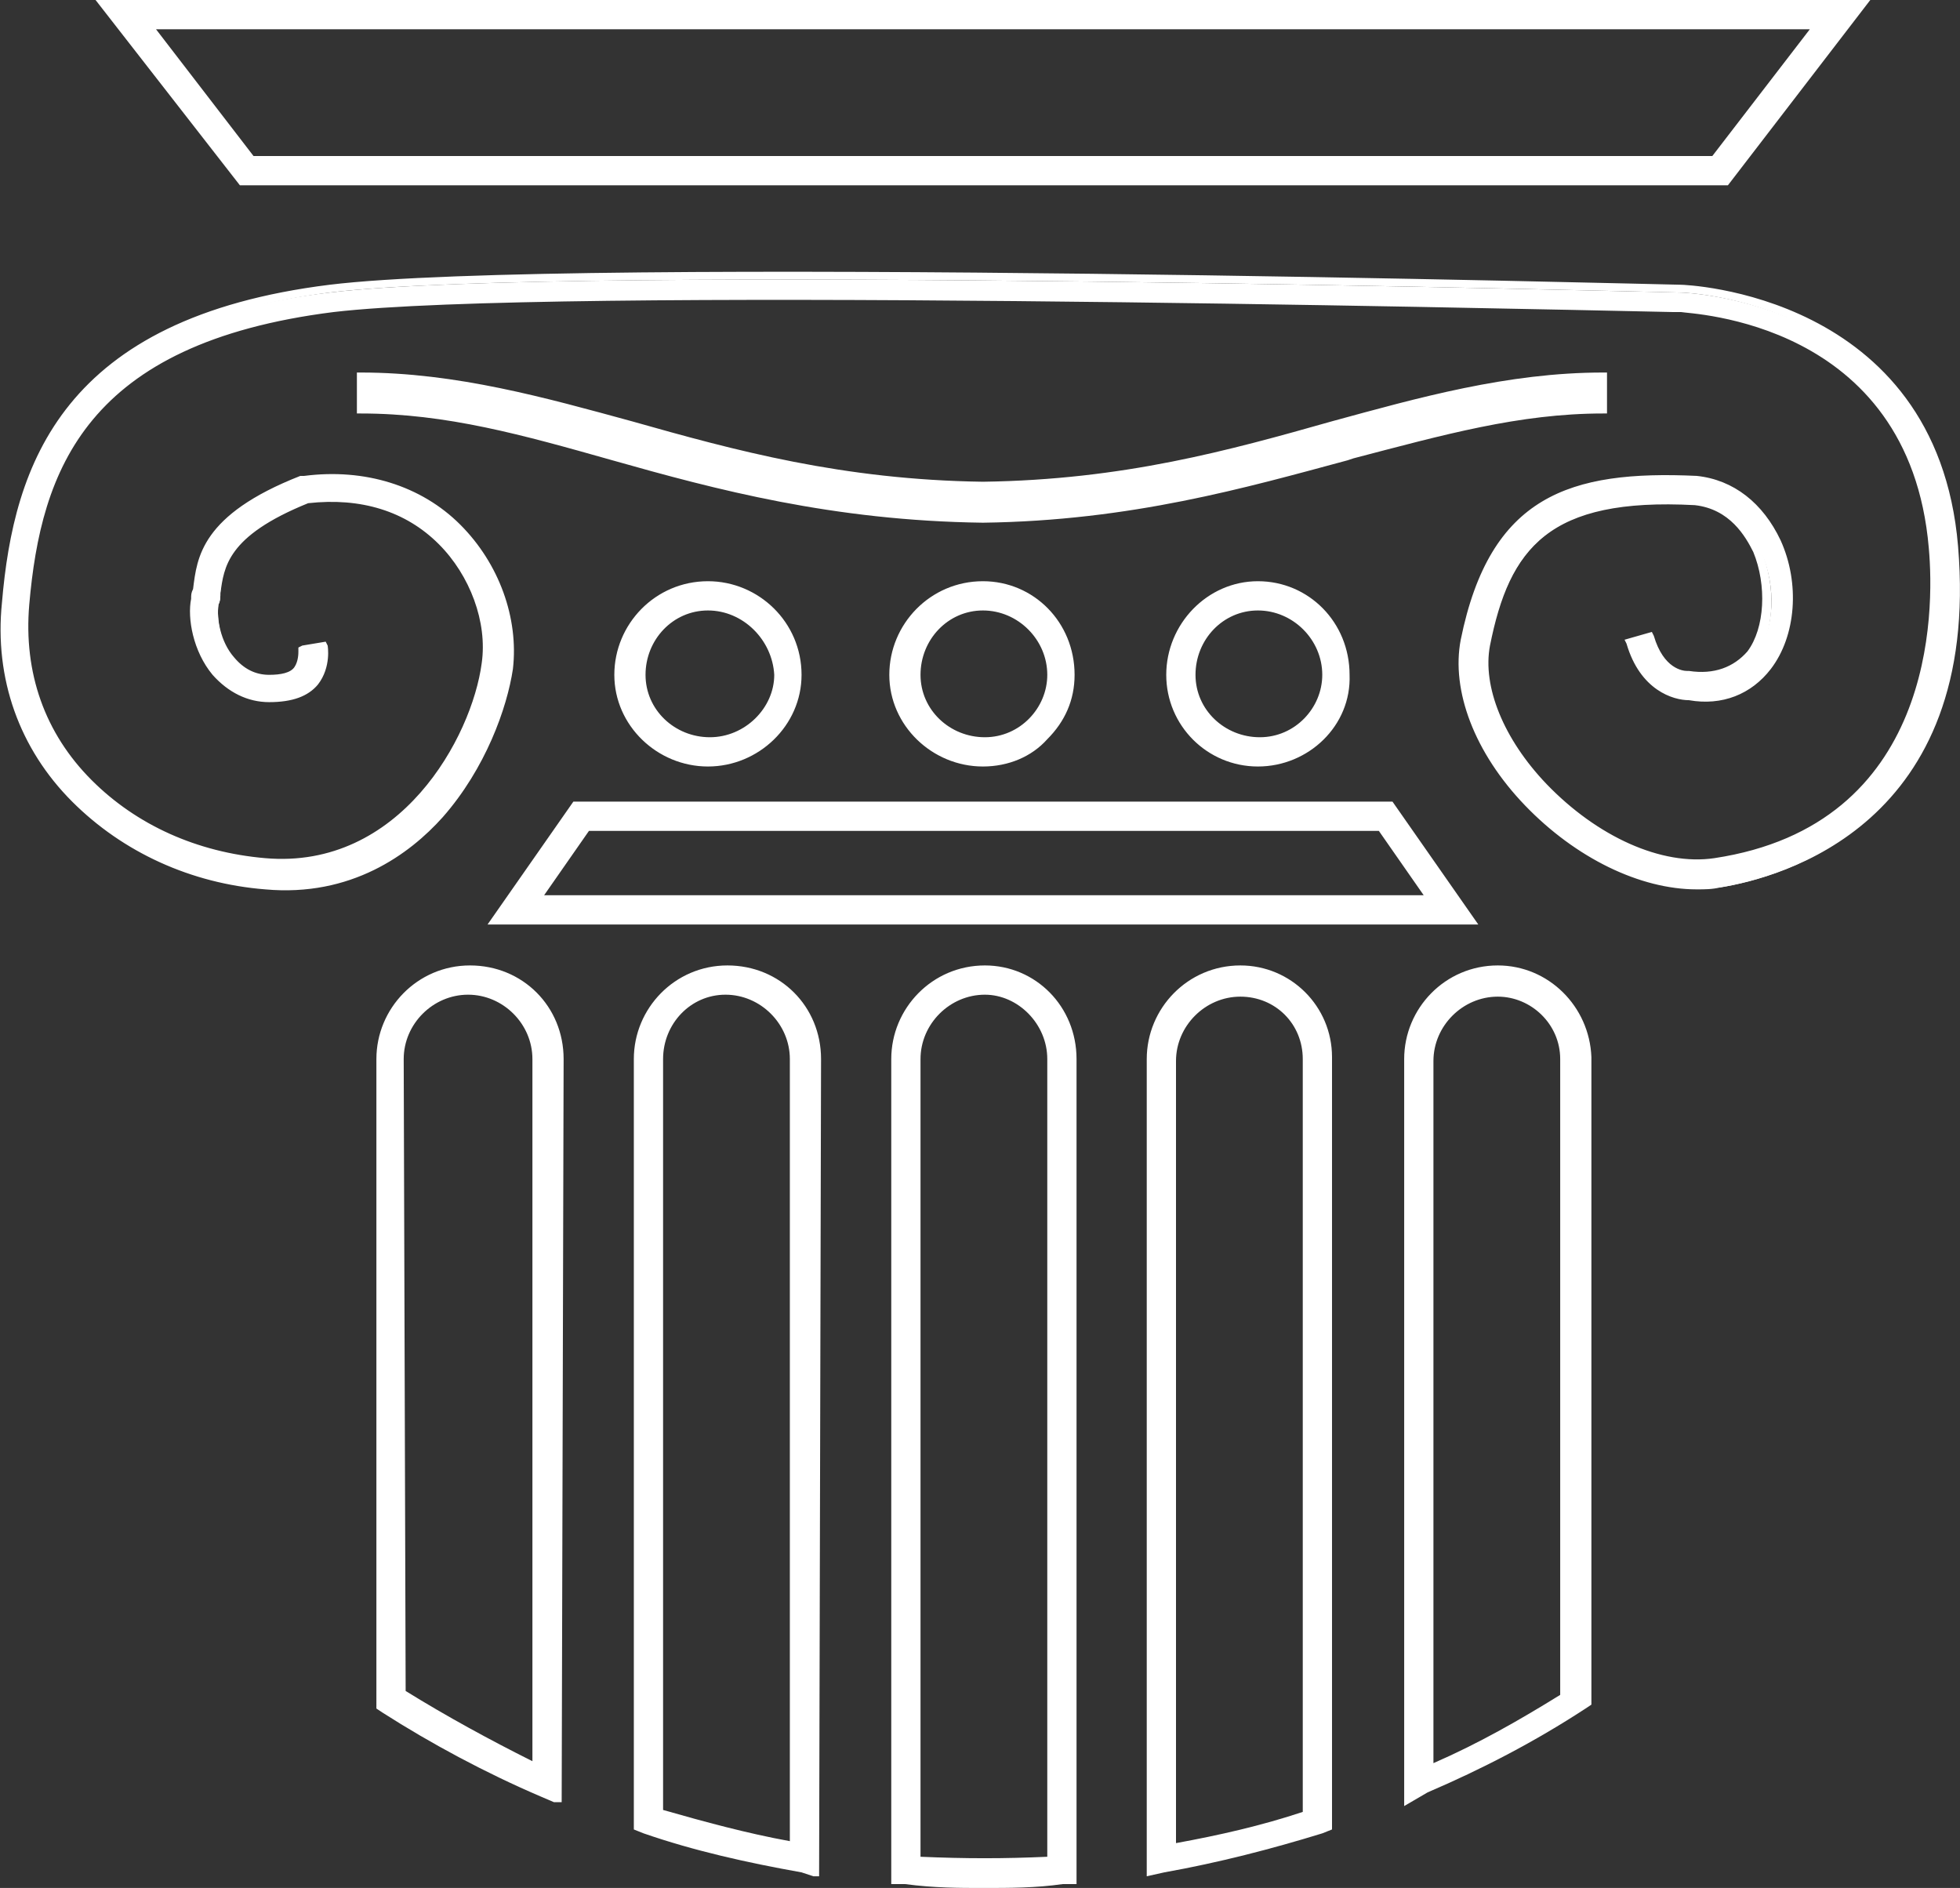 <?xml version="1.0" encoding="utf-8"?>
<!-- Generator: $$$/GeneralStr/196=Adobe Illustrator 27.6.0, SVG Export Plug-In . SVG Version: 6.00 Build 0)  -->
<svg version="1.1" id="Livello_1" xmlns="http://www.w3.org/2000/svg" xmlns:xlink="http://www.w3.org/1999/xlink" x="0px" y="0px"
	 viewBox="0 0 100.5 96.8" style="enable-background:new 0 0 100.5 96.8;" xml:space="preserve">
<rect x="0" y="0" width="100.5" height="96.8" fill="#333333" stroke="none"/>
<style type="text/css">
	.st0{fill:#FFFFFF;}
</style>
<g>
	<g>
		<path class="st0" d="M88.4,9.2h-76l-7-9h90L88.4,9.2z M12.9,8.3H88l5.4-7h-86L12.9,8.3z"/>
		<path class="st0" d="M88.6,9.5H12.3L4.9,0h91L88.6,9.5z M12.5,9h75.8l6.6-8.5h-89L12.5,9z M88.1,8.5H12.7l-0.1-0.1L6.9,1h87
			L88.1,8.5z M13,8h74.8l5-6.5H8L13,8z"/>
	</g>
	<g>
		<path class="st0" d="M75.4,47.1H25.5l4.1-5.8h41.7L75.4,47.1z M27.4,46.1h46.1l-2.7-3.8H30.1L27.4,46.1z"/>
		<path class="st0" d="M75.8,47.4H25l4.4-6.3h42L75.8,47.4z M26,46.9h48.9l-3.7-5.3H29.7L26,46.9z M73.9,46.4h-47l3-4.3h41
			L73.9,46.4z M27.9,45.9H73l-2.3-3.3H30.2L27.9,45.9z"/>
	</g>
	<g>
		<path class="st0" d="M50.4,26.5c-7.7-0.1-13.6-1.7-18.9-3.2c-4.6-1.3-8.6-2.4-13-2.4v-1.6c4.8,0,9.2,1.2,13.8,2.5
			c5.3,1.5,10.8,3,18,3.1c7.2-0.1,12.7-1.6,18-3.1c4.6-1.3,9-2.5,13.8-2.5V21c-4.4,0-8.4,1.1-13,2.4C64,24.8,58,26.4,50.4,26.5"/>
		<path class="st0" d="M50.4,26.8L50.4,26.8c-7.7-0.1-13.7-1.7-19-3.2c-4.6-1.3-8.5-2.4-12.9-2.4h-0.2v-2.1h0.2
			c4.9,0,9.5,1.3,13.9,2.5c5.3,1.5,10.8,3,18,3.1c7.2-0.1,12.6-1.6,17.9-3.1c4.4-1.2,9-2.5,13.9-2.5h0.2v2.1h-0.2
			c-4.3,0-8.2,1.1-12.8,2.3l-0.3,0.1C63.9,25,58,26.7,50.4,26.8L50.4,26.8z M18.8,20.7c4.3,0,8.3,1.1,12.8,2.4
			c5.2,1.4,11.2,3.1,18.8,3.2c7.5-0.1,13.4-1.7,18.6-3.1l0.3-0.1c4.5-1.2,8.4-2.3,12.6-2.3v-1.1c-4.7,0-9,1.2-13.5,2.5
			c-5.3,1.5-10.8,3-18.1,3.1c-7.3-0.1-12.8-1.6-18.1-3.1c-4.5-1.2-8.8-2.4-13.5-2.5L18.8,20.7L18.8,20.7z"/>
	</g>
	<g>
		<path class="st0" d="M50.4,39.1c-2.5,0-4.5-2-4.5-4.5s2-4.5,4.5-4.5s4.5,2,4.5,4.5C54.9,37,52.9,39.1,50.4,39.1z M50.4,31.1
			c-1.9,0-3.5,1.6-3.5,3.5c0,1.9,1.6,3.5,3.5,3.5s3.5-1.6,3.5-3.5C53.9,32.6,52.3,31.1,50.4,31.1z"/>
		<path class="st0" d="M50.4,39.3c-2.6,0-4.8-2.1-4.8-4.7s2.1-4.8,4.8-4.8c2.6,0,4.7,2.1,4.7,4.8c0,1.3-0.5,2.4-1.4,3.3
			C52.9,38.8,51.7,39.3,50.4,39.3z M50.4,30.3c-2.3,0-4.2,1.9-4.2,4.2s1.9,4.2,4.2,4.2c1.1,0,2.2-0.4,3-1.3c0.8-0.8,1.2-1.9,1.2-3
			C54.6,32.2,52.7,30.3,50.4,30.3z M50.4,38.3c-2.1,0-3.8-1.7-3.8-3.8s1.7-3.8,3.8-3.8l0,0c2.1,0,3.8,1.7,3.8,3.8
			S52.5,38.3,50.4,38.3z M50.4,31.3L50.4,31.3c-1.8,0-3.2,1.5-3.2,3.3s1.5,3.2,3.3,3.2s3.2-1.5,3.2-3.2
			C53.7,32.8,52.2,31.3,50.4,31.3z"/>
	</g>
	<g>
		<path class="st0" d="M36.3,39.1c-2.5,0-4.5-2-4.5-4.5s2-4.5,4.5-4.5s4.5,2,4.5,4.5S38.8,39.1,36.3,39.1z M36.3,31.1
			c-1.9,0-3.5,1.6-3.5,3.5c0,1.9,1.6,3.5,3.5,3.5s3.5-1.6,3.5-3.5C39.8,32.6,38.2,31.1,36.3,31.1z"/>
		<path class="st0" d="M36.3,39.3c-2.6,0-4.8-2.1-4.8-4.7s2.1-4.8,4.8-4.8c2.6,0,4.8,2.1,4.8,4.8C41.1,37.2,38.9,39.3,36.3,39.3z
			 M36.3,30.3c-2.3,0-4.2,1.9-4.2,4.2s1.9,4.2,4.2,4.2s4.2-1.9,4.2-4.2C40.6,32.2,38.6,30.3,36.3,30.3z M36.3,38.3
			c-2.1,0-3.8-1.7-3.8-3.8s1.7-3.8,3.8-3.8l0,0c2.1,0,3.8,1.7,3.8,3.8S38.4,38.3,36.3,38.3z M36.3,31.3L36.3,31.3
			c-1.8,0-3.2,1.5-3.2,3.3s1.5,3.2,3.3,3.2s3.3-1.5,3.3-3.2C39.6,32.8,38.1,31.3,36.3,31.3z"/>
	</g>
	<g>
		<path class="st0" d="M64.5,39.1c-2.5,0-4.5-2-4.5-4.5s2-4.5,4.5-4.5c2.5,0,4.5,2,4.5,4.5S67,39.1,64.5,39.1z M64.5,31.1
			c-1.9,0-3.5,1.6-3.5,3.5c0,1.9,1.6,3.5,3.5,3.5c1.9,0,3.5-1.6,3.5-3.5C68,32.6,66.4,31.1,64.5,31.1z"/>
		<path class="st0" d="M64.5,39.3c-2.6,0-4.7-2.1-4.7-4.7s2.1-4.8,4.7-4.8c2.6,0,4.7,2.1,4.7,4.8C69.3,37.2,67.1,39.3,64.5,39.3z
			 M64.5,30.3c-2.3,0-4.2,1.9-4.2,4.2s1.9,4.2,4.2,4.2s4.2-1.9,4.2-4.2C68.8,32.2,66.8,30.3,64.5,30.3z M64.5,38.3
			c-2.1,0-3.8-1.7-3.8-3.8s1.7-3.8,3.7-3.8l0,0c2.1,0,3.7,1.7,3.8,3.8C68.3,36.6,66.6,38.3,64.5,38.3z M64.5,31.3L64.5,31.3
			c-1.8,0-3.2,1.5-3.2,3.3s1.5,3.2,3.3,3.2s3.2-1.5,3.2-3.2C67.8,32.8,66.3,31.3,64.5,31.3z"/>
	</g>
	<g>
		<path class="st0" d="M50.4,96.6c-1.2,0-2.5-0.1-4-0.2h-0.5V54.3c0-2.5,2-4.5,4.5-4.5s4.5,2,4.5,4.5v42.1h-0.5
			C53.1,96.5,51.8,96.6,50.4,96.6z M46.9,95.5c2.7,0.2,4.8,0.2,7,0V54.3c0-1.9-1.6-3.5-3.5-3.5s-3.5,1.6-3.5,3.5V95.5z"/>
		<path class="st0" d="M50.4,96.8c-1.2,0-2.5,0-4-0.2h-0.7V54.3c0-2.6,2.1-4.8,4.8-4.8c2.6,0,4.7,2.1,4.7,4.8v42.3h-0.7
			C53.1,96.8,51.8,96.8,50.4,96.8z M46.2,96.2h0.2c3.2,0.2,5.6,0.2,8,0h0.2V54.3c0-2.3-1.9-4.2-4.2-4.2s-4.2,1.9-4.2,4.2V96.2z
			 M50.5,95.8c-1.1,0-2.3,0-3.6-0.1h-0.2V54.3c0-2.1,1.7-3.8,3.8-3.8s3.8,1.7,3.8,3.8v41.4h-0.2C52.7,95.8,51.6,95.8,50.5,95.8z
			 M47.2,95.2c2.3,0.1,4.3,0.1,6.5,0V54.3c0-1.8-1.5-3.3-3.2-3.3c-1.8,0-3.3,1.5-3.3,3.3V95.2z"/>
	</g>
	<g>
		<path class="st0" d="M59.1,95.9V54.3c0-2.5,2-4.5,4.5-4.5c2.5,0,4.5,2,4.5,4.5v39.4l-0.3,0.1c-2.6,0.8-5.3,1.5-8.1,1.9L59.1,95.9z
			 M63.6,50.8c-1.9,0-3.5,1.6-3.5,3.5v40.4c2.4-0.4,4.7-1,7-1.7V54.3C67.1,52.4,65.5,50.8,63.6,50.8z"/>
		<path class="st0" d="M58.8,96.2V54.3c0-2.6,2.1-4.8,4.8-4.8c2.6,0,4.7,2.1,4.7,4.7v39.6L67.8,94c-2.6,0.8-5.3,1.5-8.1,2L58.8,96.2
			z M63.6,50.1c-2.3,0-4.2,1.9-4.2,4.2v41.3l0.3-0.1c2.8-0.5,5.5-1.1,8-1.9l0.2-0.1V54.3C67.8,52,65.9,50.1,63.6,50.1z M59.8,95
			V54.3c0-2.1,1.7-3.8,3.8-3.8c2.1,0,3.7,1.7,3.7,3.8v38.9l-0.2,0.1c-2.2,0.7-4.6,1.3-7,1.7L59.8,95z M63.6,51.1
			c-1.8,0-3.3,1.5-3.3,3.3v40.1c2.2-0.4,4.4-0.9,6.5-1.6V54.3C66.8,52.5,65.4,51.1,63.6,51.1z"/>
	</g>
	<g>
		<path class="st0" d="M72.3,92.2V54.3c0-2.5,2-4.5,4.5-4.5s4.5,2,4.5,4.5v33.1L81,87.6c-2.6,1.7-5.3,3.1-8.1,4.3L72.3,92.2z
			 M76.8,50.8c-1.9,0-3.5,1.6-3.5,3.5v36.4c2.4-1.1,4.8-2.4,7-3.8V54.3C80.2,52.4,78.7,50.8,76.8,50.8z"/>
		<path class="st0" d="M72,92.6V54.3c0-2.6,2.1-4.8,4.8-4.8c2.6,0,4.7,2.1,4.8,4.7v33.2l-0.3,0.2c-2.6,1.7-5.3,3.1-8.1,4.3L72,92.6z
			 M76.8,50.1c-2.3,0-4.2,1.9-4.2,4.2v37.5l0.3-0.2c2.8-1.2,5.5-2.6,8-4.3l0.1-0.1v-33C81,52,79.1,50.1,76.8,50.1z M73,91.1V54.3
			c0-2.1,1.7-3.8,3.8-3.8c2.1,0,3.7,1.7,3.8,3.8V87l-0.1,0.1c-2.2,1.4-4.6,2.7-7,3.8L73,91.1z M76.8,51.1c-1.8,0-3.3,1.5-3.3,3.3v36
			c2.3-1,4.4-2.2,6.5-3.5V54.3C80,52.5,78.5,51.1,76.8,51.1z"/>
	</g>
	<g>
		<path class="st0" d="M41.7,95.9l-0.6-0.1c-2.8-0.5-5.5-1.1-8.1-1.9l-0.3-0.1V54.3c0-2.5,2-4.5,4.5-4.5s4.5,2,4.5,4.5V95.9
			L41.7,95.9z M33.7,93c2.3,0.7,4.6,1.3,7,1.7V54.3c0-1.9-1.6-3.5-3.5-3.5s-3.5,1.6-3.5,3.5V93L33.7,93z"/>
		<path class="st0" d="M42,96.2h-0.3L41.1,96c-2.8-0.5-5.5-1.1-8.1-2l-0.5-0.2V54.3c0-2.6,2.1-4.8,4.8-4.8s4.8,2.1,4.8,4.8L42,96.2
			L42,96.2z M33,93.6l0.2,0.1c2.5,0.8,5.2,1.5,8,1.9l0.3,0.1V54.3c0-2.3-1.9-4.2-4.2-4.2S33,52,33,54.3V93.6z M41,95h-0.3
			c-2.4-0.4-4.8-1-7-1.7h-0.2v-39c0-2.1,1.7-3.8,3.8-3.8s3.8,1.7,3.8,3.8L41,95L41,95z M34,92.8c2.1,0.6,4.3,1.2,6.5,1.6V54.3
			c0-1.8-1.5-3.3-3.3-3.3S34,52.5,34,54.3V92.8z"/>
	</g>
	<g>
		<path class="st0" d="M28.6,92.2l-0.7-0.3c-2.8-1.2-5.5-2.7-8.1-4.3l-0.2-0.2V54.3c0-2.5,2-4.5,4.5-4.5s4.5,2,4.5,4.5L28.6,92.2
			L28.6,92.2z M20.6,86.9c2.2,1.4,4.6,2.7,7,3.8V54.3c0-1.9-1.6-3.5-3.5-3.5s-3.5,1.6-3.5,3.5V86.9L20.6,86.9z"/>
		<path class="st0" d="M28.8,92.4h-0.4l-0.7-0.3c-2.8-1.2-5.6-2.7-8.1-4.3l-0.3-0.2V54.3c0-2.6,2.1-4.8,4.8-4.8s4.8,2.1,4.8,4.8
			L28.8,92.4L28.8,92.4z M19.8,87.3l0.1,0.1c2.5,1.6,5.2,3.1,8,4.3l0.3,0.2V54.3c0-2.3-1.9-4.2-4.2-4.2s-4.2,1.9-4.2,4.2V87.3z
			 M27.8,91.1l-0.4-0.2c-2.4-1.1-4.8-2.4-7-3.8h-0.2V54.3c0-2.1,1.7-3.8,3.8-3.8s3.8,1.7,3.8,3.8C27.8,54.3,27.8,91.1,27.8,91.1z
			 M20.8,86.7c2.1,1.3,4.3,2.5,6.5,3.6v-36c0-1.8-1.5-3.3-3.3-3.3s-3.3,1.5-3.3,3.3L20.8,86.7L20.8,86.7z"/>
	</g>
	<g>
		<path class="st0" d="M87,45.4c-2.8,0-6.1-1.5-8.6-4.2c-2.5-2.6-3.8-5.8-3.3-8.2c1.1-5.5,3.4-8.6,11.8-8.2c1.8,0.2,3.3,1.3,4.1,3.1
			c0.9,2.1,0.8,4.8-0.4,6.3c-0.9,1.2-2.3,1.7-4,1.5c-0.8,0-2.3-0.5-2.9-2.7l1-0.3c0.6,2,1.9,2,2,2h0.1h0.1c1.3,0.2,2.4-0.2,3.1-1.1
			c1-1.3,1.1-3.5,0.3-5.3c-0.4-0.9-1.3-2.4-3.2-2.5c-7.7-0.4-9.7,2.3-10.8,7.4c-0.4,2.1,0.7,5,3,7.3c2.7,2.8,6.1,4.3,8.8,3.8
			c11.5-1.8,11.5-12.9,11.2-16.2c-1-11.9-12.5-12.3-13-12.3c-0.6,0-56.9-1.5-69.2,0C4.2,17.4,1.9,24,1.3,31
			c-0.3,3.5,0.8,6.7,3.3,9.2c2.3,2.3,5.5,3.8,9.1,4.1c7.1,0.6,10.9-6.3,11.4-10.2c0.3-2.2-0.6-4.6-2.3-6.3c-1.8-1.8-4.2-2.5-6.9-2.2
			c-4.3,1.7-4.5,3.4-4.6,4.8c0,0.2,0,0.4-0.1,0.6c-0.1,0.8,0.1,2,0.8,2.9c0.5,0.6,1.2,1,2,1c0.7,0,1.2-0.1,1.5-0.5s0.2-1,0.2-1
			l1-0.2c0,0,0.2,1-0.5,1.8c-0.5,0.6-1.2,0.8-2.3,0.8s-2-0.5-2.7-1.3c-1-1.2-1.2-2.8-1.1-3.7c0-0.2,0.1-0.3,0.1-0.5
			c0.2-1.5,0.4-3.7,5.3-5.6h0.1c3-0.4,5.8,0.5,7.8,2.5c1.9,1.9,2.9,4.7,2.6,7.2c-0.3,2-1.3,5-3.6,7.4c-1.7,1.9-4.6,4-8.9,3.6
			c-3.8-0.3-7.2-1.9-9.7-4.4c-2.6-2.7-3.9-6.2-3.5-10c0.6-7,3.1-14.4,16.6-16c12.3-1.5,68.7,0,69.3,0c0.1,0,12.9,0.4,14,13.2
			c1.2,14.1-8.9,16.8-12,17.3C87.8,45.4,87.4,45.4,87,45.4z"/>
		<path class="st0" d="M87,45.6c-2.9,0-6.2-1.6-8.8-4.3c-2.6-2.7-3.8-5.9-3.3-8.5c1.5-7.4,5.6-8.7,12.1-8.4c1.9,0.2,3.4,1.4,4.3,3.3
			c1,2.2,0.8,4.9-0.5,6.6c-1,1.3-2.5,1.9-4.2,1.6c-0.8,0-2.5-0.5-3.2-2.9l-0.1-0.2l1.4-0.4l0.1,0.2c0.5,1.7,1.5,1.8,1.7,1.8h0.1
			c1.3,0.2,2.3-0.2,3-1c0.9-1.2,1-3.4,0.3-5.1c-0.4-0.8-1.2-2.2-3-2.4c-7.5-0.4-9.5,2.2-10.5,7.2c-0.4,2.1,0.7,4.8,2.9,7.1
			c2.6,2.7,5.9,4.2,8.6,3.8c11.3-1.7,11.3-12.6,11-15.9c-1-11.7-12.3-12-12.7-12.1h-0.4c-9.5-0.2-57.6-1.3-68.7,0
			c-12.7,1.6-15,8.1-15.6,15c-0.3,3.5,0.8,6.6,3.2,9c2.3,2.3,5.4,3.7,8.9,4c6.9,0.6,10.6-6.2,11.1-10c0.3-2.1-0.6-4.5-2.2-6.1
			c-1.7-1.7-4-2.4-6.7-2.1c-4.2,1.7-4.3,3.3-4.5,4.6c0,0.2,0,0.4-0.1,0.6c-0.1,0.7,0.1,1.9,0.8,2.7c0.5,0.6,1.1,0.9,1.8,0.9
			c0.6,0,1.1-0.1,1.3-0.4c0.2-0.3,0.2-0.7,0.2-0.8v-0.2l0.2-0.1l1.2-0.2l0.1,0.2c0,0,0.2,1.1-0.5,2C15.8,35.7,15,36,13.8,36
			c-1.1,0-2.1-0.5-2.9-1.4c-1-1.2-1.3-2.9-1.1-3.9c0-0.2,0-0.3,0.1-0.5c0.2-1.6,0.4-3.8,5.5-5.8h0.2c3.1-0.4,6,0.5,8,2.5
			s3,4.8,2.7,7.4c-0.3,2-1.4,5.1-3.6,7.6C21,43.8,18,46,13.6,45.6c-3.8-0.3-7.3-1.9-9.9-4.5c-2.7-2.7-4-6.3-3.6-10.2
			c0.6-7.1,3.1-14.6,16.8-16.3c12.3-1.5,68.8,0,69.3,0l0,0c0.1,0,13.1,0.4,14.2,13.4c1.2,14.3-9.1,17-12.2,17.5
			C87.8,45.6,87.4,45.6,87,45.6z M85.5,25c-7,0-9,3-10.1,8c-0.5,2.4,0.7,5.4,3.2,8s5.6,4.1,8.4,4.1c0.4,0,0.7,0,1.1-0.1
			c3.1-0.5,13-3.1,11.8-17c-1.1-12.6-13.6-13-13.7-13c-0.5,0-57-1.5-69.3,0C3.6,16.7,1.2,24,0.6,30.9c-0.3,3.7,0.9,7.2,3.5,9.8
			c2.4,2.5,5.8,4,9.5,4.3c4.2,0.4,7-1.7,8.7-3.5c2.2-2.4,3.2-5.3,3.5-7.3c0.3-2.4-0.6-5.1-2.5-6.9c-1.9-1.9-4.6-2.8-7.6-2.4h-0.1
			c-4.8,1.9-5,3.9-5.1,5.4c0,0.2,0,0.4-0.1,0.5c-0.2,0.9,0.1,2.4,1,3.5c0.7,0.8,1.5,1.2,2.5,1.2s1.6-0.2,2.1-0.7
			c0.4-0.5,0.4-1,0.4-1.3l-0.5,0.1c0,0.2-0.1,0.6-0.3,0.9c-0.3,0.4-0.9,0.6-1.7,0.5c-0.9,0-1.6-0.4-2.2-1.1c-0.8-0.9-1-2.3-0.9-3.1
			c0-0.2,0-0.4,0.1-0.6c0.1-1.4,0.3-3.2,4.8-5h0.1c2.8-0.3,5.3,0.5,7.1,2.3c1.7,1.7,2.7,4.3,2.4,6.5c-0.5,3.9-4.5,11-11.7,10.4
			c-3.6-0.3-6.9-1.8-9.2-4.2c-2.5-2.5-3.7-5.8-3.3-9.4C1.7,23.9,4,17.1,17,15.6c11.1-1.3,59.2-0.2,68.8,0h0.4
			c0.5,0,12.2,0.4,13.2,12.5c0.3,3.4,0.3,14.7-11.4,16.5c-2.9,0.4-6.4-1.1-9.1-3.9c-2.4-2.5-3.5-5.4-3.1-7.6c1.4-6.8,5-7.9,11-7.6
			c2.1,0.2,3.1,1.8,3.5,2.7c0.8,1.9,0.7,4.2-0.3,5.6c-0.8,1-1.9,1.4-3.4,1.2h-0.1c-0.3,0-1.5-0.1-2.1-1.9L84,33.2
			c0.6,1.9,1.9,2.3,2.6,2.3c1.6,0.2,3-0.3,3.8-1.4c1.2-1.5,1.3-4,0.4-6.1c-0.8-1.7-2.2-2.8-3.9-3C86.4,25,85.9,25,85.5,25z"/>
	</g>
</g>
</svg>
